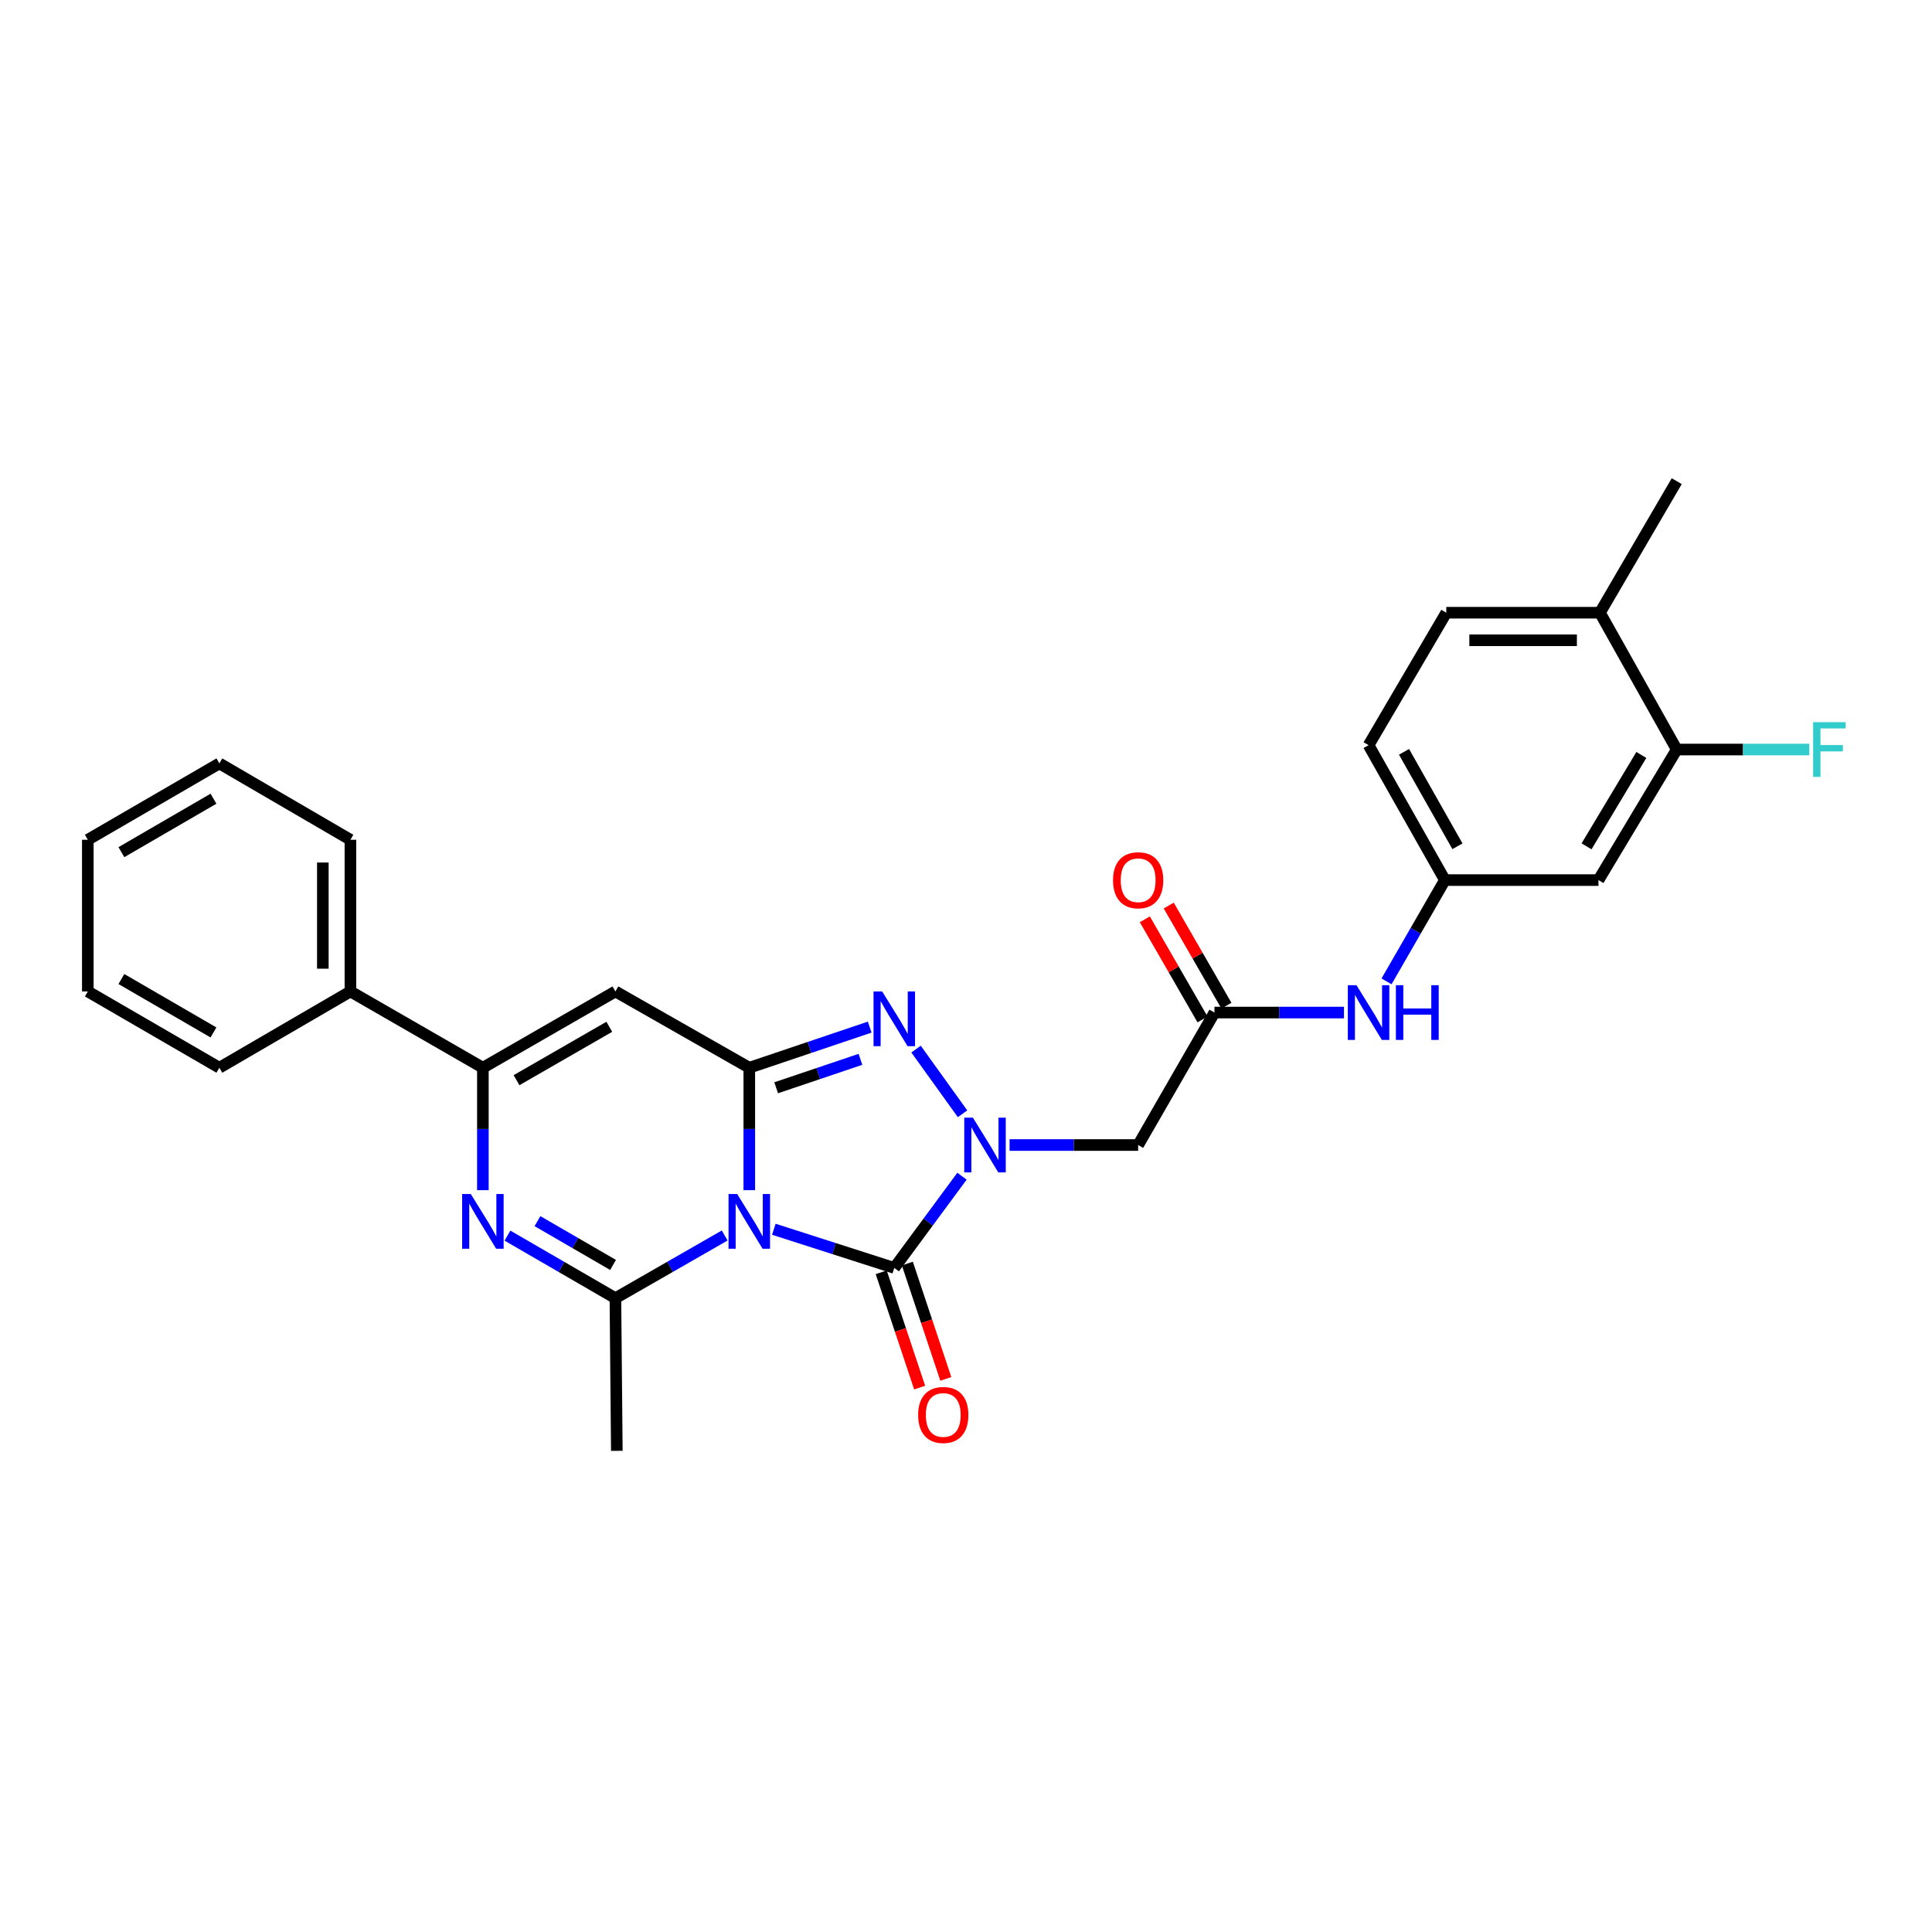 <?xml version='1.0' encoding='iso-8859-1'?>
<svg version='1.1' baseProfile='full'
              xmlns='http://www.w3.org/2000/svg'
                      xmlns:rdkit='http://www.rdkit.org/xml'
                      xmlns:xlink='http://www.w3.org/1999/xlink'
                  xml:space='preserve'
width='1000px' height='1000px' viewBox='0 0 1000 1000'>
<!-- END OF HEADER -->
<rect style='opacity:1.0;fill:#FFFFFF;stroke:none' width='1000' height='1000' x='0' y='0'> </rect>
<path class='bond-0' d='M 387.833,616.036 L 387.833,584.348' style='fill:none;fill-rule:evenodd;stroke:#0000FF;stroke-width:6px;stroke-linecap:butt;stroke-linejoin:miter;stroke-opacity:1' />
<path class='bond-0' d='M 387.833,584.348 L 387.833,552.66' style='fill:none;fill-rule:evenodd;stroke:#000000;stroke-width:6px;stroke-linecap:butt;stroke-linejoin:miter;stroke-opacity:1' />
<path class='bond-2' d='M 400.543,636.264 L 431.71,646.269' style='fill:none;fill-rule:evenodd;stroke:#0000FF;stroke-width:6px;stroke-linecap:butt;stroke-linejoin:miter;stroke-opacity:1' />
<path class='bond-2' d='M 431.71,646.269 L 462.877,656.274' style='fill:none;fill-rule:evenodd;stroke:#000000;stroke-width:6px;stroke-linecap:butt;stroke-linejoin:miter;stroke-opacity:1' />
<path class='bond-4' d='M 375.096,639.491 L 346.816,655.713' style='fill:none;fill-rule:evenodd;stroke:#0000FF;stroke-width:6px;stroke-linecap:butt;stroke-linejoin:miter;stroke-opacity:1' />
<path class='bond-4' d='M 346.816,655.713 L 318.537,671.934' style='fill:none;fill-rule:evenodd;stroke:#000000;stroke-width:6px;stroke-linecap:butt;stroke-linejoin:miter;stroke-opacity:1' />
<path class='bond-3' d='M 387.833,552.66 L 418.995,542.146' style='fill:none;fill-rule:evenodd;stroke:#000000;stroke-width:6px;stroke-linecap:butt;stroke-linejoin:miter;stroke-opacity:1' />
<path class='bond-3' d='M 418.995,542.146 L 450.157,531.632' style='fill:none;fill-rule:evenodd;stroke:#0000FF;stroke-width:6px;stroke-linecap:butt;stroke-linejoin:miter;stroke-opacity:1' />
<path class='bond-3' d='M 401.744,563.03 L 423.558,555.67' style='fill:none;fill-rule:evenodd;stroke:#000000;stroke-width:6px;stroke-linecap:butt;stroke-linejoin:miter;stroke-opacity:1' />
<path class='bond-3' d='M 423.558,555.67 L 445.371,548.31' style='fill:none;fill-rule:evenodd;stroke:#0000FF;stroke-width:6px;stroke-linecap:butt;stroke-linejoin:miter;stroke-opacity:1' />
<path class='bond-6' d='M 387.833,552.66 L 318.537,513.171' style='fill:none;fill-rule:evenodd;stroke:#000000;stroke-width:6px;stroke-linecap:butt;stroke-linejoin:miter;stroke-opacity:1' />
<path class='bond-1' d='M 497.923,608.8 L 480.4,632.537' style='fill:none;fill-rule:evenodd;stroke:#0000FF;stroke-width:6px;stroke-linecap:butt;stroke-linejoin:miter;stroke-opacity:1' />
<path class='bond-1' d='M 480.4,632.537 L 462.877,656.274' style='fill:none;fill-rule:evenodd;stroke:#000000;stroke-width:6px;stroke-linecap:butt;stroke-linejoin:miter;stroke-opacity:1' />
<path class='bond-8' d='M 522.557,592.664 L 555.832,592.664' style='fill:none;fill-rule:evenodd;stroke:#0000FF;stroke-width:6px;stroke-linecap:butt;stroke-linejoin:miter;stroke-opacity:1' />
<path class='bond-8' d='M 555.832,592.664 L 589.106,592.664' style='fill:none;fill-rule:evenodd;stroke:#000000;stroke-width:6px;stroke-linecap:butt;stroke-linejoin:miter;stroke-opacity:1' />
<path class='bond-28' d='M 498.211,576.492 L 474.144,543.014' style='fill:none;fill-rule:evenodd;stroke:#0000FF;stroke-width:6px;stroke-linecap:butt;stroke-linejoin:miter;stroke-opacity:1' />
<path class='bond-12' d='M 456.107,658.531 L 466.061,688.383' style='fill:none;fill-rule:evenodd;stroke:#000000;stroke-width:6px;stroke-linecap:butt;stroke-linejoin:miter;stroke-opacity:1' />
<path class='bond-12' d='M 466.061,688.383 L 476.015,718.235' style='fill:none;fill-rule:evenodd;stroke:#FF0000;stroke-width:6px;stroke-linecap:butt;stroke-linejoin:miter;stroke-opacity:1' />
<path class='bond-12' d='M 469.647,654.016 L 479.601,683.868' style='fill:none;fill-rule:evenodd;stroke:#000000;stroke-width:6px;stroke-linecap:butt;stroke-linejoin:miter;stroke-opacity:1' />
<path class='bond-12' d='M 479.601,683.868 L 489.555,713.721' style='fill:none;fill-rule:evenodd;stroke:#FF0000;stroke-width:6px;stroke-linecap:butt;stroke-linejoin:miter;stroke-opacity:1' />
<path class='bond-5' d='M 318.537,671.934 L 290.599,655.745' style='fill:none;fill-rule:evenodd;stroke:#000000;stroke-width:6px;stroke-linecap:butt;stroke-linejoin:miter;stroke-opacity:1' />
<path class='bond-5' d='M 290.599,655.745 L 262.662,639.556' style='fill:none;fill-rule:evenodd;stroke:#0000FF;stroke-width:6px;stroke-linecap:butt;stroke-linejoin:miter;stroke-opacity:1' />
<path class='bond-5' d='M 317.312,654.728 L 297.756,643.396' style='fill:none;fill-rule:evenodd;stroke:#000000;stroke-width:6px;stroke-linecap:butt;stroke-linejoin:miter;stroke-opacity:1' />
<path class='bond-5' d='M 297.756,643.396 L 278.199,632.063' style='fill:none;fill-rule:evenodd;stroke:#0000FF;stroke-width:6px;stroke-linecap:butt;stroke-linejoin:miter;stroke-opacity:1' />
<path class='bond-20' d='M 318.537,671.934 L 319.267,750.952' style='fill:none;fill-rule:evenodd;stroke:#000000;stroke-width:6px;stroke-linecap:butt;stroke-linejoin:miter;stroke-opacity:1' />
<path class='bond-7' d='M 249.939,616.036 L 249.939,584.348' style='fill:none;fill-rule:evenodd;stroke:#0000FF;stroke-width:6px;stroke-linecap:butt;stroke-linejoin:miter;stroke-opacity:1' />
<path class='bond-7' d='M 249.939,584.348 L 249.939,552.66' style='fill:none;fill-rule:evenodd;stroke:#000000;stroke-width:6px;stroke-linecap:butt;stroke-linejoin:miter;stroke-opacity:1' />
<path class='bond-29' d='M 318.537,513.171 L 249.939,552.66' style='fill:none;fill-rule:evenodd;stroke:#000000;stroke-width:6px;stroke-linecap:butt;stroke-linejoin:miter;stroke-opacity:1' />
<path class='bond-29' d='M 315.368,531.464 L 267.35,559.106' style='fill:none;fill-rule:evenodd;stroke:#000000;stroke-width:6px;stroke-linecap:butt;stroke-linejoin:miter;stroke-opacity:1' />
<path class='bond-15' d='M 249.939,552.66 L 181.373,513.171' style='fill:none;fill-rule:evenodd;stroke:#000000;stroke-width:6px;stroke-linecap:butt;stroke-linejoin:miter;stroke-opacity:1' />
<path class='bond-9' d='M 589.106,592.664 L 628.603,524.098' style='fill:none;fill-rule:evenodd;stroke:#000000;stroke-width:6px;stroke-linecap:butt;stroke-linejoin:miter;stroke-opacity:1' />
<path class='bond-13' d='M 628.603,524.098 L 662.121,524.098' style='fill:none;fill-rule:evenodd;stroke:#000000;stroke-width:6px;stroke-linecap:butt;stroke-linejoin:miter;stroke-opacity:1' />
<path class='bond-13' d='M 662.121,524.098 L 695.639,524.098' style='fill:none;fill-rule:evenodd;stroke:#0000FF;stroke-width:6px;stroke-linecap:butt;stroke-linejoin:miter;stroke-opacity:1' />
<path class='bond-17' d='M 634.787,520.535 L 619.859,494.622' style='fill:none;fill-rule:evenodd;stroke:#000000;stroke-width:6px;stroke-linecap:butt;stroke-linejoin:miter;stroke-opacity:1' />
<path class='bond-17' d='M 619.859,494.622 L 604.932,468.708' style='fill:none;fill-rule:evenodd;stroke:#FF0000;stroke-width:6px;stroke-linecap:butt;stroke-linejoin:miter;stroke-opacity:1' />
<path class='bond-17' d='M 622.419,527.66 L 607.492,501.746' style='fill:none;fill-rule:evenodd;stroke:#000000;stroke-width:6px;stroke-linecap:butt;stroke-linejoin:miter;stroke-opacity:1' />
<path class='bond-17' d='M 607.492,501.746 L 592.564,475.832' style='fill:none;fill-rule:evenodd;stroke:#FF0000;stroke-width:6px;stroke-linecap:butt;stroke-linejoin:miter;stroke-opacity:1' />
<path class='bond-10' d='M 867.874,387.957 L 827.363,455.532' style='fill:none;fill-rule:evenodd;stroke:#000000;stroke-width:6px;stroke-linecap:butt;stroke-linejoin:miter;stroke-opacity:1' />
<path class='bond-10' d='M 849.556,390.754 L 821.198,438.056' style='fill:none;fill-rule:evenodd;stroke:#000000;stroke-width:6px;stroke-linecap:butt;stroke-linejoin:miter;stroke-opacity:1' />
<path class='bond-19' d='M 867.874,387.957 L 902.185,387.957' style='fill:none;fill-rule:evenodd;stroke:#000000;stroke-width:6px;stroke-linecap:butt;stroke-linejoin:miter;stroke-opacity:1' />
<path class='bond-19' d='M 902.185,387.957 L 936.496,387.957' style='fill:none;fill-rule:evenodd;stroke:#33CCCC;stroke-width:6px;stroke-linecap:butt;stroke-linejoin:miter;stroke-opacity:1' />
<path class='bond-31' d='M 867.874,387.957 L 828.124,317.139' style='fill:none;fill-rule:evenodd;stroke:#000000;stroke-width:6px;stroke-linecap:butt;stroke-linejoin:miter;stroke-opacity:1' />
<path class='bond-11' d='M 827.363,455.532 L 747.87,455.532' style='fill:none;fill-rule:evenodd;stroke:#000000;stroke-width:6px;stroke-linecap:butt;stroke-linejoin:miter;stroke-opacity:1' />
<path class='bond-14' d='M 717.67,507.959 L 732.77,481.746' style='fill:none;fill-rule:evenodd;stroke:#0000FF;stroke-width:6px;stroke-linecap:butt;stroke-linejoin:miter;stroke-opacity:1' />
<path class='bond-14' d='M 732.77,481.746 L 747.87,455.532' style='fill:none;fill-rule:evenodd;stroke:#000000;stroke-width:6px;stroke-linecap:butt;stroke-linejoin:miter;stroke-opacity:1' />
<path class='bond-21' d='M 747.87,455.532 L 708.373,385.705' style='fill:none;fill-rule:evenodd;stroke:#000000;stroke-width:6px;stroke-linecap:butt;stroke-linejoin:miter;stroke-opacity:1' />
<path class='bond-21' d='M 754.369,438.03 L 726.721,389.152' style='fill:none;fill-rule:evenodd;stroke:#000000;stroke-width:6px;stroke-linecap:butt;stroke-linejoin:miter;stroke-opacity:1' />
<path class='bond-23' d='M 181.373,513.171 L 181.373,434.661' style='fill:none;fill-rule:evenodd;stroke:#000000;stroke-width:6px;stroke-linecap:butt;stroke-linejoin:miter;stroke-opacity:1' />
<path class='bond-23' d='M 167.1,501.394 L 167.1,446.438' style='fill:none;fill-rule:evenodd;stroke:#000000;stroke-width:6px;stroke-linecap:butt;stroke-linejoin:miter;stroke-opacity:1' />
<path class='bond-24' d='M 181.373,513.171 L 113.545,552.66' style='fill:none;fill-rule:evenodd;stroke:#000000;stroke-width:6px;stroke-linecap:butt;stroke-linejoin:miter;stroke-opacity:1' />
<path class='bond-16' d='M 828.124,317.139 L 748.599,317.139' style='fill:none;fill-rule:evenodd;stroke:#000000;stroke-width:6px;stroke-linecap:butt;stroke-linejoin:miter;stroke-opacity:1' />
<path class='bond-16' d='M 816.195,331.412 L 760.528,331.412' style='fill:none;fill-rule:evenodd;stroke:#000000;stroke-width:6px;stroke-linecap:butt;stroke-linejoin:miter;stroke-opacity:1' />
<path class='bond-22' d='M 828.124,317.139 L 867.874,249.048' style='fill:none;fill-rule:evenodd;stroke:#000000;stroke-width:6px;stroke-linecap:butt;stroke-linejoin:miter;stroke-opacity:1' />
<path class='bond-18' d='M 748.599,317.139 L 708.373,385.705' style='fill:none;fill-rule:evenodd;stroke:#000000;stroke-width:6px;stroke-linecap:butt;stroke-linejoin:miter;stroke-opacity:1' />
<path class='bond-26' d='M 181.373,434.661 L 113.545,395.141' style='fill:none;fill-rule:evenodd;stroke:#000000;stroke-width:6px;stroke-linecap:butt;stroke-linejoin:miter;stroke-opacity:1' />
<path class='bond-25' d='M 113.545,552.66 L 45.455,513.171' style='fill:none;fill-rule:evenodd;stroke:#000000;stroke-width:6px;stroke-linecap:butt;stroke-linejoin:miter;stroke-opacity:1' />
<path class='bond-25' d='M 110.492,534.389 L 62.829,506.747' style='fill:none;fill-rule:evenodd;stroke:#000000;stroke-width:6px;stroke-linecap:butt;stroke-linejoin:miter;stroke-opacity:1' />
<path class='bond-27' d='M 45.455,513.171 L 45.455,434.661' style='fill:none;fill-rule:evenodd;stroke:#000000;stroke-width:6px;stroke-linecap:butt;stroke-linejoin:miter;stroke-opacity:1' />
<path class='bond-30' d='M 113.545,395.141 L 45.455,434.661' style='fill:none;fill-rule:evenodd;stroke:#000000;stroke-width:6px;stroke-linecap:butt;stroke-linejoin:miter;stroke-opacity:1' />
<path class='bond-30' d='M 110.496,413.413 L 62.833,441.078' style='fill:none;fill-rule:evenodd;stroke:#000000;stroke-width:6px;stroke-linecap:butt;stroke-linejoin:miter;stroke-opacity:1' />
<path  class='atom-0' d='M 381.573 618.024
L 390.853 633.024
Q 391.773 634.504, 393.253 637.184
Q 394.733 639.864, 394.813 640.024
L 394.813 618.024
L 398.573 618.024
L 398.573 646.344
L 394.693 646.344
L 384.733 629.944
Q 383.573 628.024, 382.333 625.824
Q 381.133 623.624, 380.773 622.944
L 380.773 646.344
L 377.093 646.344
L 377.093 618.024
L 381.573 618.024
' fill='#0000FF'/>
<path  class='atom-2' d='M 503.575 578.504
L 512.855 593.504
Q 513.775 594.984, 515.255 597.664
Q 516.735 600.344, 516.815 600.504
L 516.815 578.504
L 520.575 578.504
L 520.575 606.824
L 516.695 606.824
L 506.735 590.424
Q 505.575 588.504, 504.335 586.304
Q 503.135 584.104, 502.775 583.424
L 502.775 606.824
L 499.095 606.824
L 499.095 578.504
L 503.575 578.504
' fill='#0000FF'/>
<path  class='atom-4' d='M 456.617 513.181
L 465.897 528.181
Q 466.817 529.661, 468.297 532.341
Q 469.777 535.021, 469.857 535.181
L 469.857 513.181
L 473.617 513.181
L 473.617 541.501
L 469.737 541.501
L 459.777 525.101
Q 458.617 523.181, 457.377 520.981
Q 456.177 518.781, 455.817 518.101
L 455.817 541.501
L 452.137 541.501
L 452.137 513.181
L 456.617 513.181
' fill='#0000FF'/>
<path  class='atom-6' d='M 243.679 618.024
L 252.959 633.024
Q 253.879 634.504, 255.359 637.184
Q 256.839 639.864, 256.919 640.024
L 256.919 618.024
L 260.679 618.024
L 260.679 646.344
L 256.799 646.344
L 246.839 629.944
Q 245.679 628.024, 244.439 625.824
Q 243.239 623.624, 242.879 622.944
L 242.879 646.344
L 239.199 646.344
L 239.199 618.024
L 243.679 618.024
' fill='#0000FF'/>
<path  class='atom-13' d='M 475.228 732.381
Q 475.228 725.581, 478.588 721.781
Q 481.948 717.981, 488.228 717.981
Q 494.508 717.981, 497.868 721.781
Q 501.228 725.581, 501.228 732.381
Q 501.228 739.261, 497.828 743.181
Q 494.428 747.061, 488.228 747.061
Q 481.988 747.061, 478.588 743.181
Q 475.228 739.301, 475.228 732.381
M 488.228 743.861
Q 492.548 743.861, 494.868 740.981
Q 497.228 738.061, 497.228 732.381
Q 497.228 726.821, 494.868 724.021
Q 492.548 721.181, 488.228 721.181
Q 483.908 721.181, 481.548 723.981
Q 479.228 726.781, 479.228 732.381
Q 479.228 738.101, 481.548 740.981
Q 483.908 743.861, 488.228 743.861
' fill='#FF0000'/>
<path  class='atom-14' d='M 702.113 509.938
L 711.393 524.938
Q 712.313 526.418, 713.793 529.098
Q 715.273 531.778, 715.353 531.938
L 715.353 509.938
L 719.113 509.938
L 719.113 538.258
L 715.233 538.258
L 705.273 521.858
Q 704.113 519.938, 702.873 517.738
Q 701.673 515.538, 701.313 514.858
L 701.313 538.258
L 697.633 538.258
L 697.633 509.938
L 702.113 509.938
' fill='#0000FF'/>
<path  class='atom-14' d='M 722.513 509.938
L 726.353 509.938
L 726.353 521.978
L 740.833 521.978
L 740.833 509.938
L 744.673 509.938
L 744.673 538.258
L 740.833 538.258
L 740.833 525.178
L 726.353 525.178
L 726.353 538.258
L 722.513 538.258
L 722.513 509.938
' fill='#0000FF'/>
<path  class='atom-18' d='M 576.106 455.612
Q 576.106 448.812, 579.466 445.012
Q 582.826 441.212, 589.106 441.212
Q 595.386 441.212, 598.746 445.012
Q 602.106 448.812, 602.106 455.612
Q 602.106 462.492, 598.706 466.412
Q 595.306 470.292, 589.106 470.292
Q 582.866 470.292, 579.466 466.412
Q 576.106 462.532, 576.106 455.612
M 589.106 467.092
Q 593.426 467.092, 595.746 464.212
Q 598.106 461.292, 598.106 455.612
Q 598.106 450.052, 595.746 447.252
Q 593.426 444.412, 589.106 444.412
Q 584.786 444.412, 582.426 447.212
Q 580.106 450.012, 580.106 455.612
Q 580.106 461.332, 582.426 464.212
Q 584.786 467.092, 589.106 467.092
' fill='#FF0000'/>
<path  class='atom-20' d='M 938.471 373.797
L 955.311 373.797
L 955.311 377.037
L 942.271 377.037
L 942.271 385.637
L 953.871 385.637
L 953.871 388.917
L 942.271 388.917
L 942.271 402.117
L 938.471 402.117
L 938.471 373.797
' fill='#33CCCC'/>
</svg>
